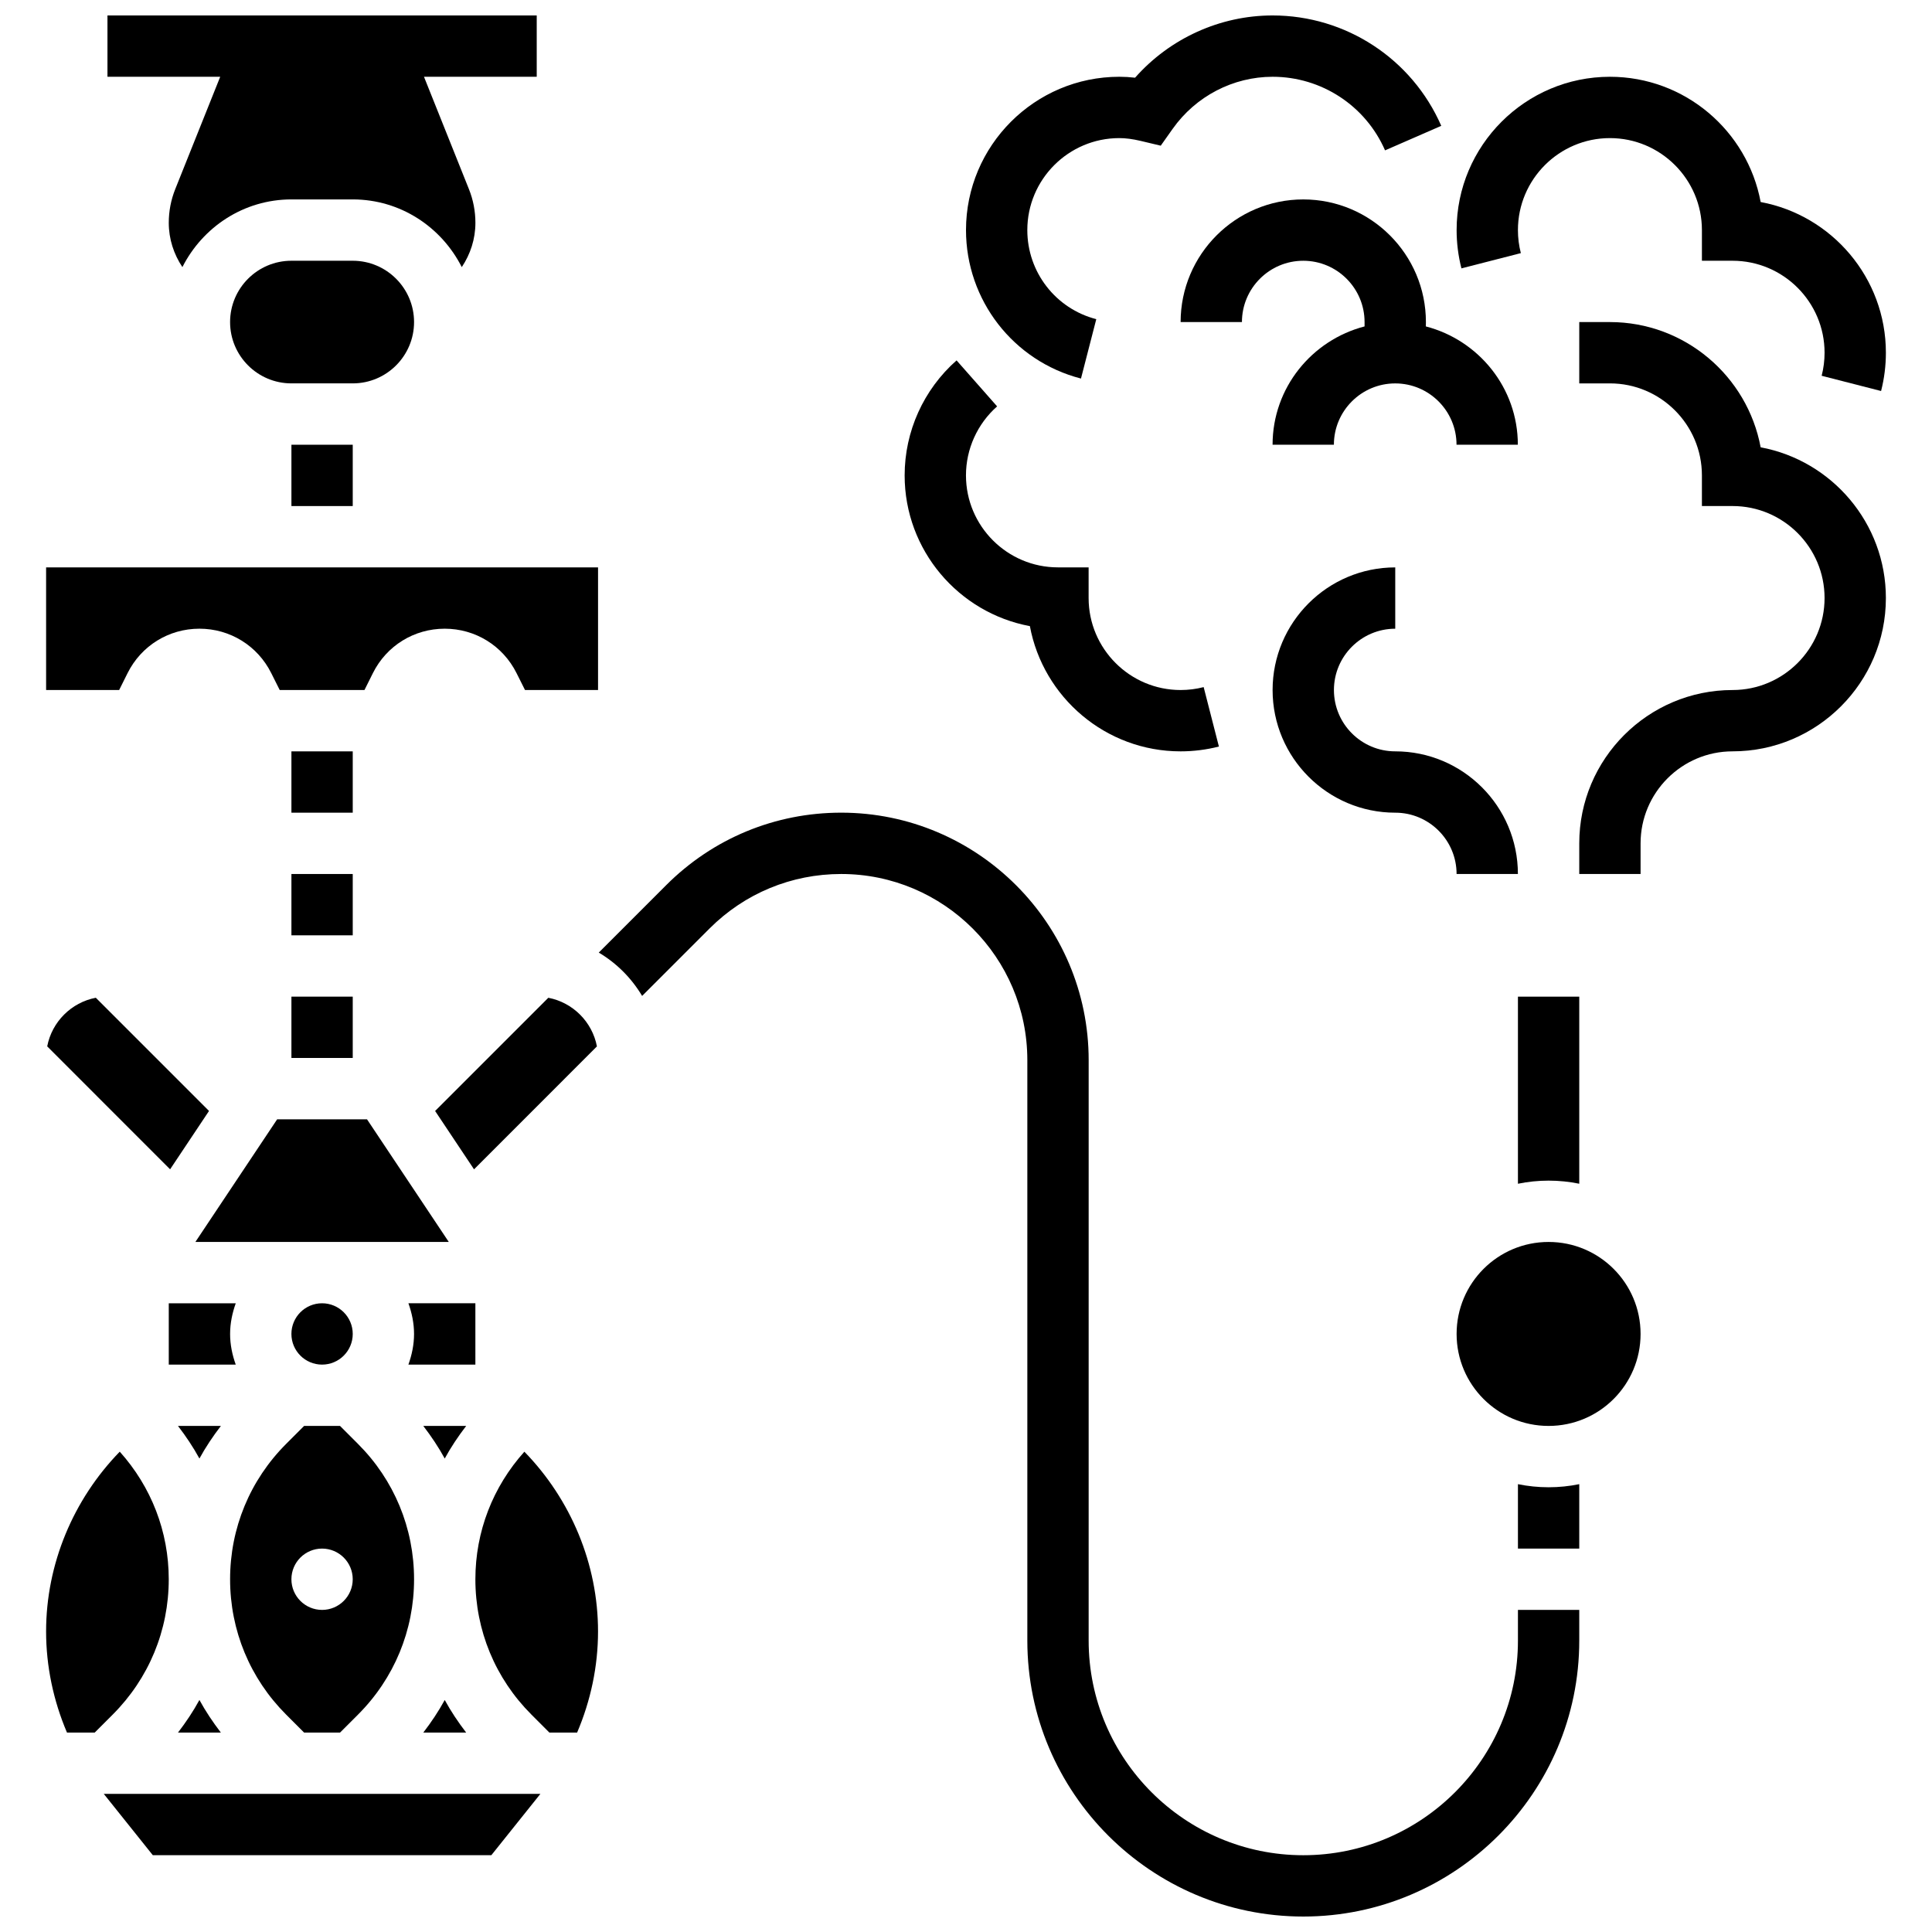 <?xml version="1.0" encoding="UTF-8"?>
<!-- Uploaded to: ICON Repo, www.iconrepo.com, Generator: ICON Repo Mixer Tools -->
<svg width="800px" height="800px" version="1.1" viewBox="144 144 512 512" xmlns="http://www.w3.org/2000/svg">
 <defs>
  <clipPath id="c">
   <path d="m302 359h261v292.9h-261z"/>
  </clipPath>
  <clipPath id="b">
   <path d="m172 148.09h115v66.906h-115z"/>
  </clipPath>
  <clipPath id="a">
   <path d="m400 148.09h126v96.906h-126z"/>
  </clipPath>
 </defs>
 <g clip-path="url(#c)">
  <path d="m546.27 578.77c0 31.367-25.516 56.883-56.883 56.883-31.367 0-56.883-25.516-56.883-56.883l0.004-153.82c0-36.16-29.426-65.586-65.586-65.586-17.52 0-33.992 6.824-46.375 19.211l-17.867 17.867c4.731 2.812 8.68 6.769 11.488 11.488l17.867-17.867c9.32-9.316 21.707-14.445 34.887-14.445 27.199 0 49.332 22.133 49.332 49.332v153.82c0 40.32 32.812 73.133 73.133 73.133 40.32 0 73.133-32.812 73.133-73.133v-8.125h-16.25z"/>
 </g>
 <path d="m269.98 489.38h-17.746c0.906 2.555 1.492 5.266 1.492 8.129 0 2.859-0.586 5.574-1.496 8.125h17.75z"/>
 <path d="m256.18 521.89c2.113 2.754 4.039 5.625 5.68 8.637 1.641-3.016 3.566-5.883 5.68-8.637z"/>
 <path d="m256.18 603.15h11.359c-2.113-2.754-4.039-5.625-5.68-8.637-1.641 3.012-3.566 5.883-5.68 8.637z"/>
 <path d="m191.17 603.15h11.359c-2.109-2.754-4.035-5.625-5.68-8.641-1.641 3.016-3.566 5.887-5.68 8.641z"/>
 <path d="m191.17 521.89c2.113 2.754 4.039 5.625 5.68 8.637 1.645-3.012 3.57-5.879 5.684-8.637z"/>
 <path d="m221.23 343.12h16.25v16.25h-16.25z"/>
 <path d="m188.72 562.52c0-12.621-4.625-24.492-12.984-33.812-12.32 12.66-19.52 29.781-19.52 47.641 0 9.246 1.941 18.363 5.535 26.801h7.348l4.762-4.762c9.586-9.582 14.859-22.324 14.859-35.867z"/>
 <path d="m221.23 261.86h16.25v16.25h-16.25z"/>
 <path d="m221.23 375.62h16.25v16.25h-16.25z"/>
 <path d="m221.23 408.12h16.25v16.25h-16.25z"/>
 <path d="m204.98 497.51c0-2.859 0.586-5.574 1.496-8.125l-17.75-0.004v16.25h17.746c-0.91-2.547-1.492-5.262-1.492-8.121z"/>
 <path d="m195.78 473.13h67.152l-21.672-32.504h-23.809z"/>
 <path d="m289.31 408.42-30 30 10.312 15.465 32.57-32.578c-1.238-6.5-6.383-11.645-12.883-12.887z"/>
 <path d="m184.5 635.65h89.707l13.004-16.254h-115.71z"/>
 <path d="m269.98 562.52c0 13.547 5.273 26.289 14.855 35.867l4.758 4.762h7.348c3.598-8.438 5.543-17.562 5.543-26.801 0-17.859-7.199-34.98-19.52-47.633-8.363 9.312-12.984 21.184-12.984 33.805z"/>
 <g clip-path="url(#b)">
  <path d="m190.45 194.1c-1.145 2.863-1.723 5.875-1.723 8.957 0 4.297 1.332 8.312 3.609 11.727 5.363-10.59 16.234-17.938 28.895-17.938h16.25c12.66 0 23.531 7.348 28.895 17.941 2.281-3.41 3.613-7.434 3.613-11.73 0-3.078-0.578-6.094-1.723-8.953l-11.906-29.762h29.879v-16.25h-113.76v16.25h29.879z"/>
 </g>
 <path d="m253.73 229.35c0-8.965-7.289-16.25-16.25-16.25h-16.254c-8.965 0-16.25 7.289-16.25 16.25 0 8.965 7.289 16.25 16.25 16.25h16.25c8.965 0.004 16.254-7.285 16.254-16.25z"/>
 <path d="m156.22 326.86h19.355l2.242-4.492c3.625-7.25 10.914-11.758 19.031-11.758 8.117 0 15.406 4.512 19.031 11.766l2.246 4.484h22.461l2.242-4.492c3.621-7.25 10.91-11.758 19.027-11.758 8.117 0 15.406 4.512 19.031 11.766l2.246 4.484h19.355v-32.504h-146.27z"/>
 <path d="m156.51 421.3 32.57 32.578 10.312-15.465-30-30c-6.496 1.242-11.641 6.387-12.883 12.887z"/>
 <path d="m237.48 497.51c0 4.484-3.641 8.125-8.129 8.125-4.484 0-8.125-3.641-8.125-8.125 0-4.488 3.641-8.129 8.125-8.129 4.488 0 8.129 3.641 8.129 8.129"/>
 <path d="m224.59 603.15h9.523l4.762-4.762c9.582-9.582 14.855-22.324 14.855-35.867 0-13.547-5.273-26.289-14.855-35.867l-4.762-4.766h-9.523l-4.762 4.762c-9.578 9.582-14.852 22.324-14.852 35.871s5.273 26.289 14.855 35.867zm4.762-48.758c4.484 0 8.125 3.641 8.125 8.125s-3.641 8.125-8.125 8.125c-4.484 0-8.125-3.641-8.125-8.125s3.641-8.125 8.125-8.125z"/>
 <path d="m578.77 497.51c0 13.461-10.914 24.375-24.379 24.375-13.461 0-24.375-10.914-24.375-24.375 0-13.465 10.914-24.379 24.375-24.379 13.465 0 24.379 10.914 24.379 24.379"/>
 <path d="m562.52 457.7v-49.574h-16.25v49.578c2.621-0.539 5.344-0.824 8.121-0.824 2.781 0 5.504 0.285 8.129 0.82z"/>
 <path d="m546.27 537.32v17.07h16.25v-17.074c-2.621 0.539-5.344 0.824-8.125 0.824-2.777 0-5.5-0.285-8.125-0.82z"/>
 <path d="m610.59 262.54c-3.508-18.859-20.086-33.188-39.945-33.188h-8.125v16.25h8.125c13.441 0 24.379 10.938 24.379 24.379v8.125h8.125c13.441 0 24.379 10.938 24.379 24.379s-10.938 24.379-24.379 24.379c-22.402 0-40.629 18.227-40.629 40.629v8.125h16.25v-8.125c0-13.441 10.938-24.379 24.379-24.379 22.402 0 40.629-18.227 40.629-40.629 0-19.855-14.324-36.434-33.188-39.945z"/>
 <path d="m513.76 359.37c8.965 0 16.25 7.289 16.25 16.25h16.25c0-17.926-14.578-32.504-32.504-32.504-8.965 0-16.25-7.289-16.25-16.25 0-8.965 7.289-16.25 16.25-16.25v-16.25c-17.926 0-32.504 14.578-32.504 32.504 0.004 17.922 14.582 32.5 32.508 32.5z"/>
 <path d="m547.04 211.08c-0.512-1.984-0.773-4.039-0.773-6.102 0-13.441 10.938-24.379 24.379-24.379 13.441 0 24.379 10.938 24.379 24.379v8.125h8.125c13.441 0 24.379 10.938 24.379 24.379 0 2.062-0.262 4.121-0.773 6.102l15.75 4.039c0.844-3.309 1.273-6.723 1.273-10.141 0-19.859-14.324-36.438-33.188-39.945-3.508-18.863-20.086-33.191-39.945-33.191-22.402 0-40.629 18.227-40.629 40.629 0 3.422 0.43 6.832 1.277 10.148z"/>
 <g clip-path="url(#a)">
  <path d="m430.47 244.32 4.055-15.738c-10.762-2.773-18.277-12.473-18.277-23.605 0-13.441 10.938-24.379 24.379-24.379 1.699 0 3.543 0.242 5.641 0.738l5.34 1.27 3.168-4.477c6.117-8.633 16.016-13.785 26.48-13.785 12.93 0 24.629 7.656 29.797 19.504l14.895-6.5c-7.758-17.773-25.301-29.254-44.691-29.254-13.961 0-27.246 6.086-36.453 16.496-1.43-0.164-2.812-0.246-4.176-0.246-22.402 0-40.629 18.227-40.629 40.629 0 18.547 12.527 34.727 30.473 39.348z"/>
 </g>
 <path d="m489.38 196.85c-17.926 0-32.504 14.578-32.504 32.504h16.25c0-8.965 7.289-16.25 16.25-16.25 8.965 0 16.25 7.289 16.25 16.25v1.152c-13.977 3.633-24.379 16.25-24.379 31.352h16.25c0-8.965 7.289-16.25 16.25-16.25 8.965 0 16.25 7.289 16.25 16.25h16.25c0-15.098-10.402-27.719-24.379-31.352l0.016-1.152c0-17.926-14.578-32.504-32.504-32.504z"/>
 <path d="m416.93 309.93c3.512 18.859 20.086 33.188 39.945 33.188 3.422 0 6.832-0.43 10.148-1.277l-4.039-15.75c-1.988 0.516-4.043 0.773-6.109 0.773-13.441 0-24.379-10.938-24.379-24.379v-8.125h-8.125c-13.441 0-24.379-10.938-24.379-24.379 0-6.988 3.016-13.652 8.258-18.285l-10.75-12.188c-8.742 7.723-13.758 18.824-13.758 30.477 0 19.859 14.328 36.438 33.188 39.945z"/>
</svg>